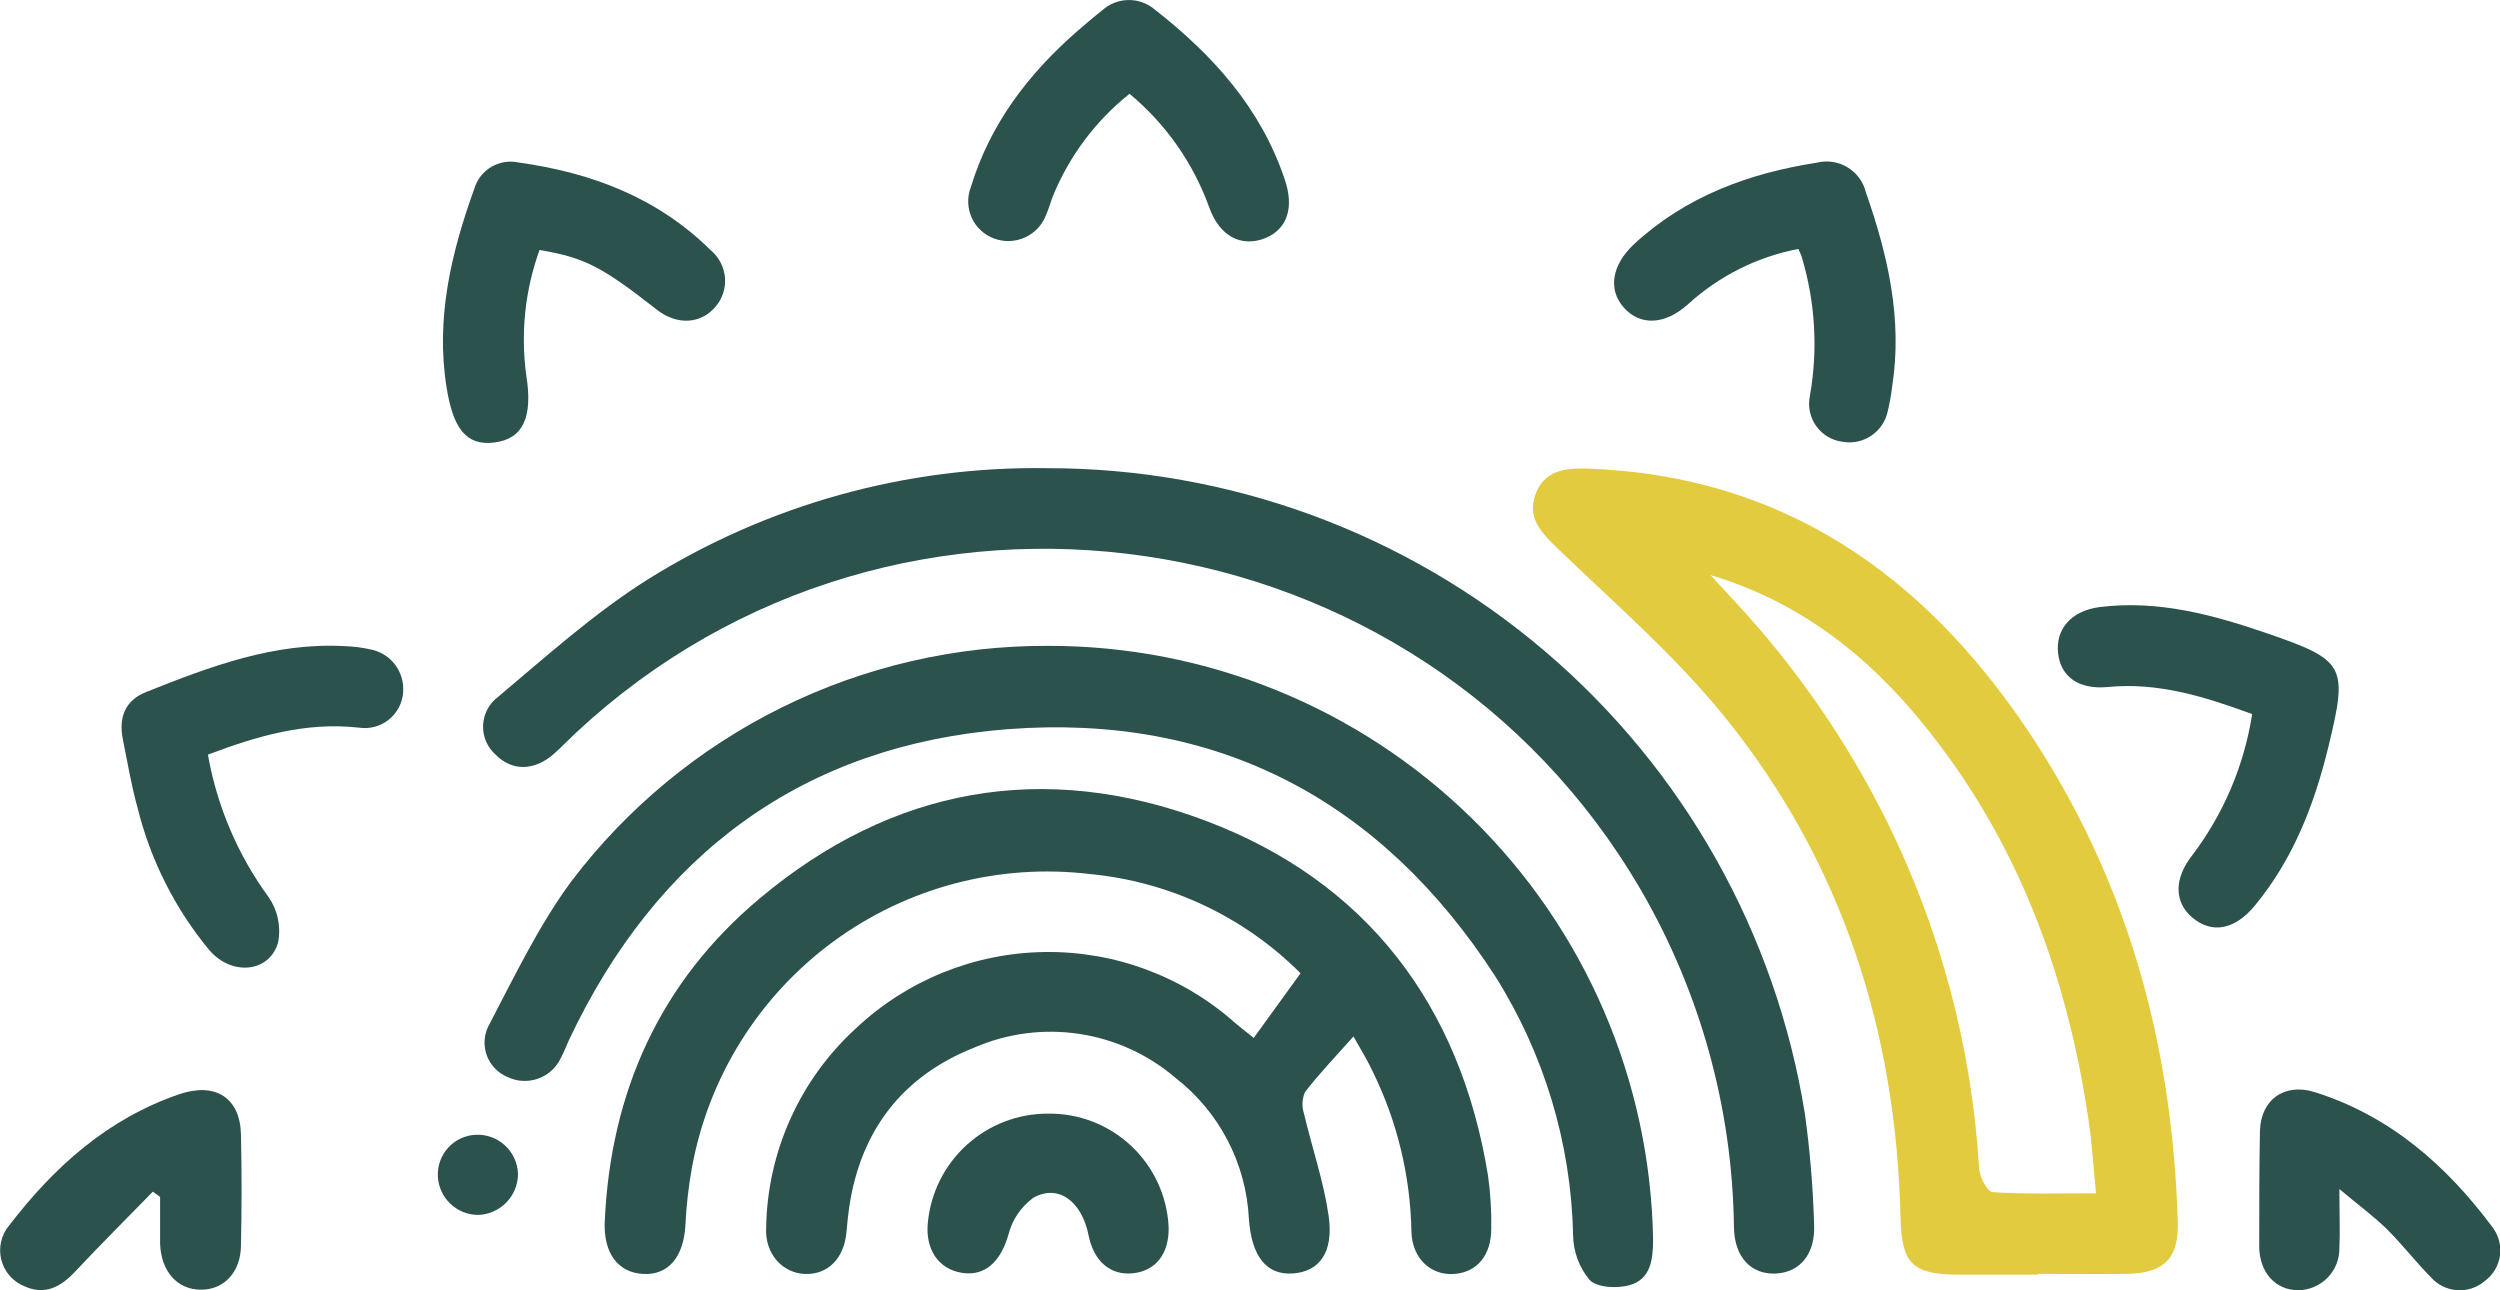 <svg width="93" height="48" viewBox="0 0 93 48" fill="none" xmlns="http://www.w3.org/2000/svg">
<g clip-path="url(#clip0_66_466)">
<path d="M50.35 38.555C49.681 39.307 49.075 39.939 48.545 40.627C48.434 40.883 48.422 41.171 48.511 41.435C48.808 42.702 49.241 43.947 49.425 45.225C49.62 46.59 49.083 47.301 48.102 47.372C47.12 47.444 46.556 46.752 46.458 45.327C46.406 44.31 46.135 43.316 45.664 42.414C45.193 41.511 44.533 40.721 43.729 40.097C42.712 39.227 41.472 38.66 40.149 38.461C38.826 38.261 37.474 38.437 36.246 38.969C33.573 40.025 32.009 42.056 31.588 44.924C31.543 45.233 31.516 45.545 31.486 45.857C31.392 46.823 30.791 47.421 29.948 47.391C29.106 47.361 28.444 46.639 28.501 45.661C28.524 44.267 28.831 42.892 29.403 41.621C29.975 40.349 30.8 39.208 31.828 38.266C33.732 36.468 36.241 35.451 38.859 35.415C41.477 35.378 44.013 36.326 45.966 38.07C46.105 38.19 46.252 38.299 46.639 38.611L48.38 36.205C46.281 34.104 43.515 32.8 40.559 32.516C37.175 32.108 33.762 33.002 31.012 35.017C28.263 37.032 26.382 40.018 25.752 43.368C25.616 44.104 25.53 44.849 25.497 45.597C25.421 46.774 24.857 47.44 23.925 47.391C22.992 47.342 22.447 46.62 22.496 45.451C22.71 40.623 24.553 36.525 28.264 33.419C33.193 29.283 38.841 28.275 44.827 30.523C50.812 32.772 54.324 37.367 55.355 43.74C55.445 44.39 55.486 45.046 55.475 45.703C55.475 46.695 54.949 47.327 54.099 47.391C53.249 47.455 52.535 46.842 52.505 45.816C52.468 43.751 51.978 41.72 51.068 39.867C50.895 39.495 50.688 39.153 50.35 38.555Z" fill="#2B524D"/>
<path d="M75.809 47.417C74.839 47.417 73.873 47.417 72.906 47.417C71.162 47.417 70.74 47.041 70.699 45.304C70.545 38.386 68.526 32.08 64.172 26.685C62.326 24.398 60.062 22.443 57.934 20.394C57.328 19.808 56.806 19.266 57.118 18.394C57.43 17.521 58.193 17.401 59.032 17.431C66.3 17.679 71.549 21.368 75.456 27.207C79.14 32.716 80.821 38.863 81.013 45.469C81.05 46.812 80.509 47.349 79.174 47.387C78.046 47.406 76.918 47.387 75.809 47.387V47.417ZM63.63 21.394L64.578 22.421C66.829 24.849 68.719 27.588 70.192 30.554C72.188 34.59 73.355 38.986 73.624 43.481C73.647 43.793 73.933 44.338 74.124 44.349C75.358 44.428 76.599 44.391 77.971 44.391C77.873 43.402 77.824 42.537 77.696 41.679C76.858 35.983 74.869 30.776 71.067 26.365C69.06 24.053 66.65 22.289 63.63 21.394Z" fill="#E3CB3F"/>
<path d="M38.942 17.416C45.732 17.409 52.302 19.823 57.471 24.226C62.64 28.629 66.069 34.73 67.142 41.435C67.33 42.794 67.444 44.162 67.484 45.533C67.541 46.635 66.969 47.331 66.063 47.376C65.157 47.421 64.525 46.785 64.503 45.669C64.452 41.25 63.257 36.919 61.036 33.099C52.801 18.965 33.389 16.1 21.428 27.256C21.154 27.512 20.894 27.786 20.616 28.034C19.89 28.681 19.056 28.696 18.447 28.083C18.291 27.948 18.167 27.779 18.085 27.59C18.002 27.4 17.963 27.195 17.971 26.988C17.978 26.782 18.031 26.579 18.126 26.396C18.222 26.213 18.357 26.053 18.522 25.929C20.334 24.406 22.113 22.804 24.102 21.552C28.547 18.774 33.7 17.338 38.942 17.416Z" fill="#2B524D"/>
<path d="M38.972 24.026C44.875 24.011 50.547 26.319 54.762 30.452C58.976 34.585 61.395 40.211 61.495 46.112C61.495 46.864 61.401 47.579 60.637 47.804C60.171 47.94 59.415 47.906 59.133 47.613C58.744 47.147 58.528 46.561 58.52 45.955C58.447 42.536 57.444 39.202 55.618 36.31C51.369 29.745 45.255 26.534 37.491 27.125C29.881 27.715 24.432 31.764 21.165 38.69C21.06 38.916 20.977 39.153 20.857 39.371C20.772 39.547 20.653 39.705 20.507 39.835C20.361 39.965 20.191 40.065 20.006 40.129C19.821 40.193 19.625 40.22 19.43 40.208C19.234 40.196 19.043 40.145 18.868 40.059C18.695 39.986 18.539 39.878 18.409 39.742C18.279 39.606 18.178 39.446 18.112 39.27C18.047 39.094 18.017 38.907 18.026 38.719C18.035 38.532 18.082 38.348 18.165 38.179C19.131 36.34 20.044 34.419 21.267 32.768C23.339 30.04 26.018 27.83 29.09 26.313C32.163 24.796 35.546 24.013 38.972 24.026Z" fill="#2B524D"/>
<path d="M83.78 26.564C81.971 25.899 80.264 25.376 78.407 25.557C77.332 25.658 76.662 25.181 76.561 24.305C76.459 23.429 77.027 22.722 78.11 22.583C80.272 22.312 82.31 22.865 84.325 23.556C87.25 24.564 87.352 24.76 86.611 27.801C86.089 29.941 85.307 31.956 83.889 33.678C83.137 34.592 82.287 34.75 81.554 34.133C80.881 33.565 80.862 32.689 81.554 31.813C82.719 30.275 83.484 28.471 83.78 26.564Z" fill="#2B524D"/>
<path d="M7.734 28.072C8.071 29.987 8.843 31.8 9.99 33.37C10.159 33.613 10.277 33.887 10.338 34.176C10.4 34.465 10.403 34.764 10.348 35.054C10.024 36.182 8.637 36.314 7.798 35.359C6.519 33.818 5.604 32.008 5.121 30.065C4.888 29.23 4.745 28.365 4.572 27.512C4.399 26.658 4.677 26.042 5.441 25.741C7.817 24.793 10.212 23.887 12.84 24.037C13.152 24.048 13.461 24.087 13.765 24.154C14.137 24.221 14.469 24.425 14.697 24.726C14.925 25.027 15.031 25.403 14.995 25.779C14.978 25.974 14.921 26.163 14.827 26.336C14.733 26.508 14.605 26.659 14.451 26.78C14.297 26.901 14.119 26.989 13.929 27.039C13.74 27.088 13.542 27.098 13.348 27.068C11.355 26.85 9.558 27.384 7.734 28.072Z" fill="#2B524D"/>
<path d="M42.018 3.489C40.756 4.496 39.773 5.81 39.164 7.306C39.074 7.539 39.01 7.783 38.908 8.009C38.765 8.377 38.483 8.674 38.123 8.836C37.763 8.997 37.353 9.011 36.983 8.874C36.8 8.807 36.631 8.704 36.488 8.571C36.344 8.439 36.229 8.279 36.148 8.101C36.067 7.923 36.023 7.731 36.017 7.535C36.011 7.34 36.044 7.146 36.115 6.964C36.825 4.625 38.243 2.76 40.059 1.173C40.363 0.91 40.672 0.643 40.991 0.395C41.259 0.148 41.608 0.007 41.972 0.001C42.336 -0.005 42.69 0.123 42.965 0.361C45.108 2.038 46.887 4.001 47.782 6.644C48.158 7.712 47.891 8.524 47.068 8.859C46.184 9.212 45.364 8.795 44.981 7.708C44.387 6.063 43.364 4.606 42.018 3.489Z" fill="#2B524D"/>
<path d="M66.898 9.261C65.368 9.554 63.95 10.264 62.799 11.314C61.934 12.092 61.021 12.126 60.412 11.449C59.803 10.772 59.961 9.855 60.788 9.08C62.717 7.302 65.048 6.448 67.593 6.05C67.98 5.955 68.388 6.018 68.728 6.224C69.068 6.43 69.313 6.762 69.409 7.148C70.229 9.494 70.782 11.878 70.387 14.389C70.35 14.698 70.295 15.005 70.222 15.307C70.143 15.674 69.925 15.996 69.614 16.206C69.302 16.417 68.922 16.499 68.552 16.435C68.357 16.412 68.168 16.348 67.999 16.249C67.829 16.149 67.682 16.015 67.567 15.856C67.452 15.697 67.371 15.515 67.33 15.323C67.288 15.131 67.287 14.932 67.326 14.739C67.634 13.014 67.531 11.24 67.025 9.561C67.007 9.49 66.962 9.407 66.898 9.261Z" fill="#2B524D"/>
<path d="M20.071 9.299C19.531 10.792 19.362 12.395 19.578 13.969C19.83 15.54 19.447 16.326 18.394 16.461C17.341 16.597 16.856 15.931 16.615 14.427C16.198 11.844 16.785 9.408 17.646 7.013C17.746 6.677 17.969 6.392 18.27 6.212C18.57 6.033 18.927 5.972 19.27 6.042C21.992 6.418 24.459 7.347 26.448 9.317C26.598 9.443 26.721 9.598 26.81 9.772C26.9 9.946 26.954 10.137 26.969 10.332C26.985 10.527 26.961 10.723 26.9 10.909C26.839 11.095 26.741 11.267 26.613 11.415C26.064 12.058 25.184 12.103 24.444 11.528C22.376 9.908 21.748 9.584 20.071 9.299Z" fill="#2B524D"/>
<path d="M5.685 44.33C4.719 45.319 3.745 46.293 2.801 47.297C2.264 47.872 1.673 48.199 0.902 47.846C0.692 47.761 0.506 47.627 0.357 47.456C0.209 47.285 0.103 47.081 0.048 46.861C-0.007 46.641 -0.01 46.411 0.041 46.191C0.091 45.97 0.193 45.764 0.338 45.59C2.015 43.405 4.004 41.615 6.678 40.702C8.016 40.251 8.934 40.837 8.964 42.206C8.994 43.575 8.994 44.947 8.964 46.315C8.964 47.323 8.328 47.989 7.46 47.977C6.591 47.966 6.001 47.301 5.956 46.285C5.956 45.699 5.956 45.108 5.956 44.522L5.685 44.33Z" fill="#2B524D"/>
<path d="M87.025 44.233C87.025 45.18 87.055 45.804 87.025 46.424C87.028 46.628 86.992 46.83 86.917 47.02C86.842 47.209 86.73 47.382 86.588 47.528C86.446 47.674 86.277 47.79 86.09 47.87C85.903 47.951 85.702 47.994 85.498 47.996C84.656 47.996 84.055 47.346 84.043 46.383C84.043 44.95 84.043 43.514 84.07 42.078C84.1 40.893 84.995 40.273 86.119 40.63C88.912 41.514 91.007 43.352 92.71 45.639C92.827 45.787 92.912 45.957 92.962 46.139C93.012 46.322 93.025 46.512 93 46.699C92.975 46.886 92.913 47.066 92.817 47.229C92.722 47.392 92.594 47.534 92.443 47.646C92.301 47.77 92.136 47.864 91.957 47.924C91.778 47.984 91.59 48.008 91.402 47.995C91.214 47.981 91.031 47.931 90.862 47.847C90.694 47.763 90.543 47.646 90.42 47.504C89.852 46.928 89.356 46.282 88.777 45.71C88.296 45.24 87.751 44.842 87.025 44.233Z" fill="#2B524D"/>
<path d="M38.987 41.427C40.135 41.411 41.244 41.842 42.081 42.627C42.917 43.413 43.417 44.492 43.473 45.639C43.499 46.624 43.007 47.27 42.157 47.364C41.307 47.459 40.687 46.917 40.495 45.955C40.247 44.691 39.367 44.029 38.438 44.559C37.979 44.895 37.651 45.38 37.513 45.932C37.224 46.928 36.649 47.489 35.78 47.349C34.911 47.21 34.411 46.473 34.517 45.469C34.625 44.36 35.144 43.331 35.97 42.584C36.797 41.836 37.873 41.424 38.987 41.427Z" fill="#2B524D"/>
<path d="M17.792 45.195C17.404 45.196 17.031 45.046 16.751 44.777C16.47 44.509 16.305 44.143 16.288 43.755C16.271 43.365 16.409 42.984 16.672 42.695C16.934 42.406 17.301 42.233 17.691 42.214C17.892 42.203 18.093 42.234 18.282 42.303C18.472 42.372 18.645 42.479 18.792 42.616C18.94 42.754 19.058 42.919 19.14 43.103C19.222 43.287 19.266 43.486 19.27 43.688C19.264 44.08 19.107 44.455 18.832 44.736C18.557 45.017 18.185 45.181 17.792 45.195Z" fill="#2B524D"/>
</g>
<defs>
<clipPath id="clip0_66_466">
<rect width="93.007" height="48" fill="white"/>
</clipPath>
</defs>
</svg>
